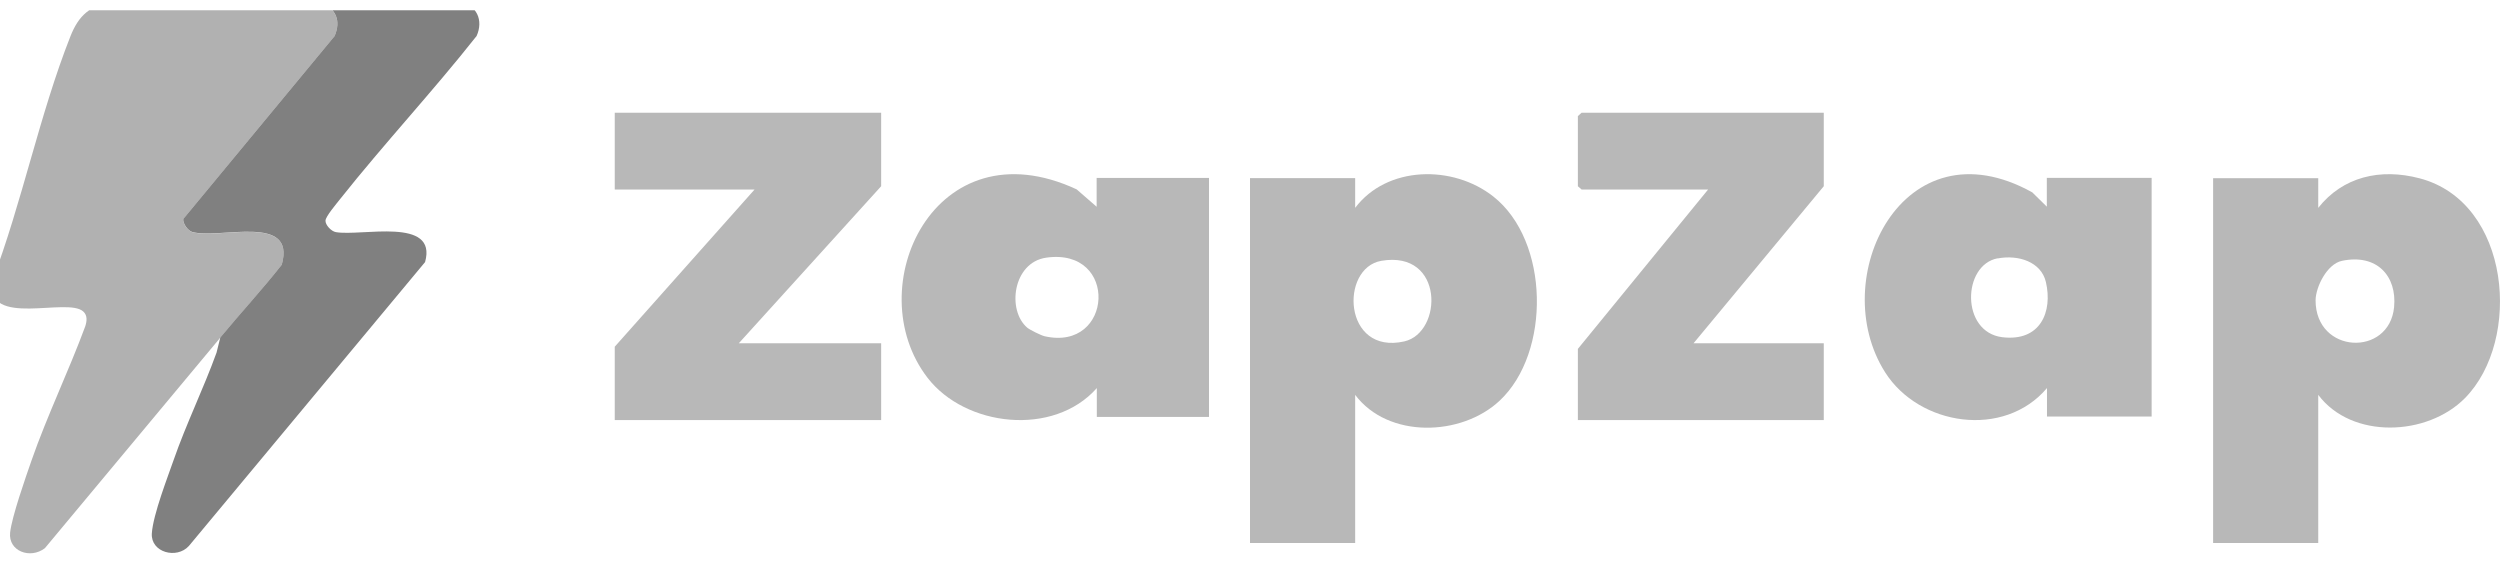 <svg width="122" height="28" viewBox="0 0 122 28" fill="none" xmlns="http://www.w3.org/2000/svg">
<g clip-path="url(#clip0_4748_18733)">
<path d="M15.668 0.111C16.417 0.457 16.64 1.021 16.33 1.763L8.945 10.691C8.901 10.907 9.18 11.266 9.384 11.328C10.728 11.694 14.467 10.406 13.749 12.925C12.795 14.139 11.743 15.284 10.759 16.467C7.905 19.896 5.044 23.32 2.191 26.75C1.479 27.301 0.395 26.898 0.494 25.988C0.581 25.202 1.25 23.301 1.54 22.466C2.302 20.28 3.354 18.107 4.159 15.928C4.24 15.68 4.277 15.396 4.066 15.204C3.292 14.479 -0.682 16.021 -0.391 13.749C1.076 9.886 1.924 5.602 3.435 1.776C3.831 0.773 4.394 0.21 5.602 0.111C8.648 -0.137 12.523 0.111 15.662 0.111H15.668Z" fill="#B1B1B1"/>
<path d="M10.758 16.46C11.743 15.271 12.795 14.132 13.749 12.919C14.461 10.399 10.727 11.687 9.384 11.321C9.18 11.266 8.907 10.9 8.945 10.684L16.33 1.757C16.64 1.02 16.417 0.45 15.668 0.104C17.667 0.104 20.472 -0.113 22.36 0.104C23.289 0.209 23.598 1.001 23.258 1.757C21.116 4.468 18.732 7.025 16.59 9.724C16.417 9.947 15.897 10.554 15.884 10.764C15.872 10.975 16.163 11.29 16.392 11.328C17.637 11.544 21.363 10.566 20.744 12.789L9.217 26.644C8.623 27.3 7.354 26.959 7.409 26.037C7.465 25.114 8.214 23.202 8.474 22.446C9.087 20.682 9.929 18.973 10.567 17.209L10.758 16.441V16.46Z" fill="#808080"/>
<path d="M66.132 19.269V26.5H61V8.694H66.132V10.143C67.683 8.088 70.894 8.027 72.876 9.591C75.619 11.754 75.688 17.206 73.184 19.552C71.309 21.308 67.737 21.408 66.132 19.269ZM67.414 12.727C65.371 13.072 65.54 17.336 68.528 16.661C70.418 16.232 70.487 12.206 67.414 12.727Z" fill="#B8B8B8"/>
<path d="M113.13 19.269V26.5H108V8.695H113.13V10.144C114.328 8.626 116.156 8.196 118.076 8.702C122.53 9.868 123.083 16.601 120.288 19.43C118.445 21.293 114.766 21.447 113.13 19.269ZM114.29 12.728C113.553 12.882 113.007 14.009 113 14.653C113 17.283 116.594 17.429 116.832 14.99C116.978 13.464 115.987 12.375 114.29 12.728Z" fill="#B8B8B8"/>
<path d="M99.893 20.342V18.938C97.791 21.42 93.655 20.781 91.996 18.172C89.091 13.608 92.86 5.878 99.175 9.387L99.885 10.085V8.68H105V20.328H99.893V20.342ZM97.485 12.605C95.757 12.932 95.681 16.202 97.707 16.455C99.58 16.685 100.176 15.206 99.84 13.764C99.61 12.776 98.494 12.419 97.485 12.612V12.605Z" fill="#B8B8B8"/>
<path d="M53.525 20.346V18.939C51.41 21.328 47.106 20.829 45.262 18.433C41.885 14.049 45.614 6.026 52.541 9.241L53.516 10.09V8.683H59V20.346H53.525ZM50.131 15.992C50.254 16.096 50.811 16.371 50.975 16.408C54.328 17.175 54.615 12.062 51.049 12.575C49.426 12.814 49.131 15.143 50.131 15.992Z" fill="#B8B8B8"/>
<path d="M89 5.5V9.088L82.644 16.752H89V20.5H77V17.026L83.356 9.248H77.182L77 9.088V5.667L77.182 5.5H89Z" fill="#B8B8B8"/>
<path d="M43 5.5V9.088L36.053 16.752H43V20.5H30V16.919L36.823 9.248H30V5.5H43Z" fill="#B8B8B8"/>
</g>
<defs>
<clipPath id="clip0_4748_18733">
<rect width="122" height="27" fill="white" transform="translate(0 0.5)"/>
</clipPath>
</defs>
</svg>
